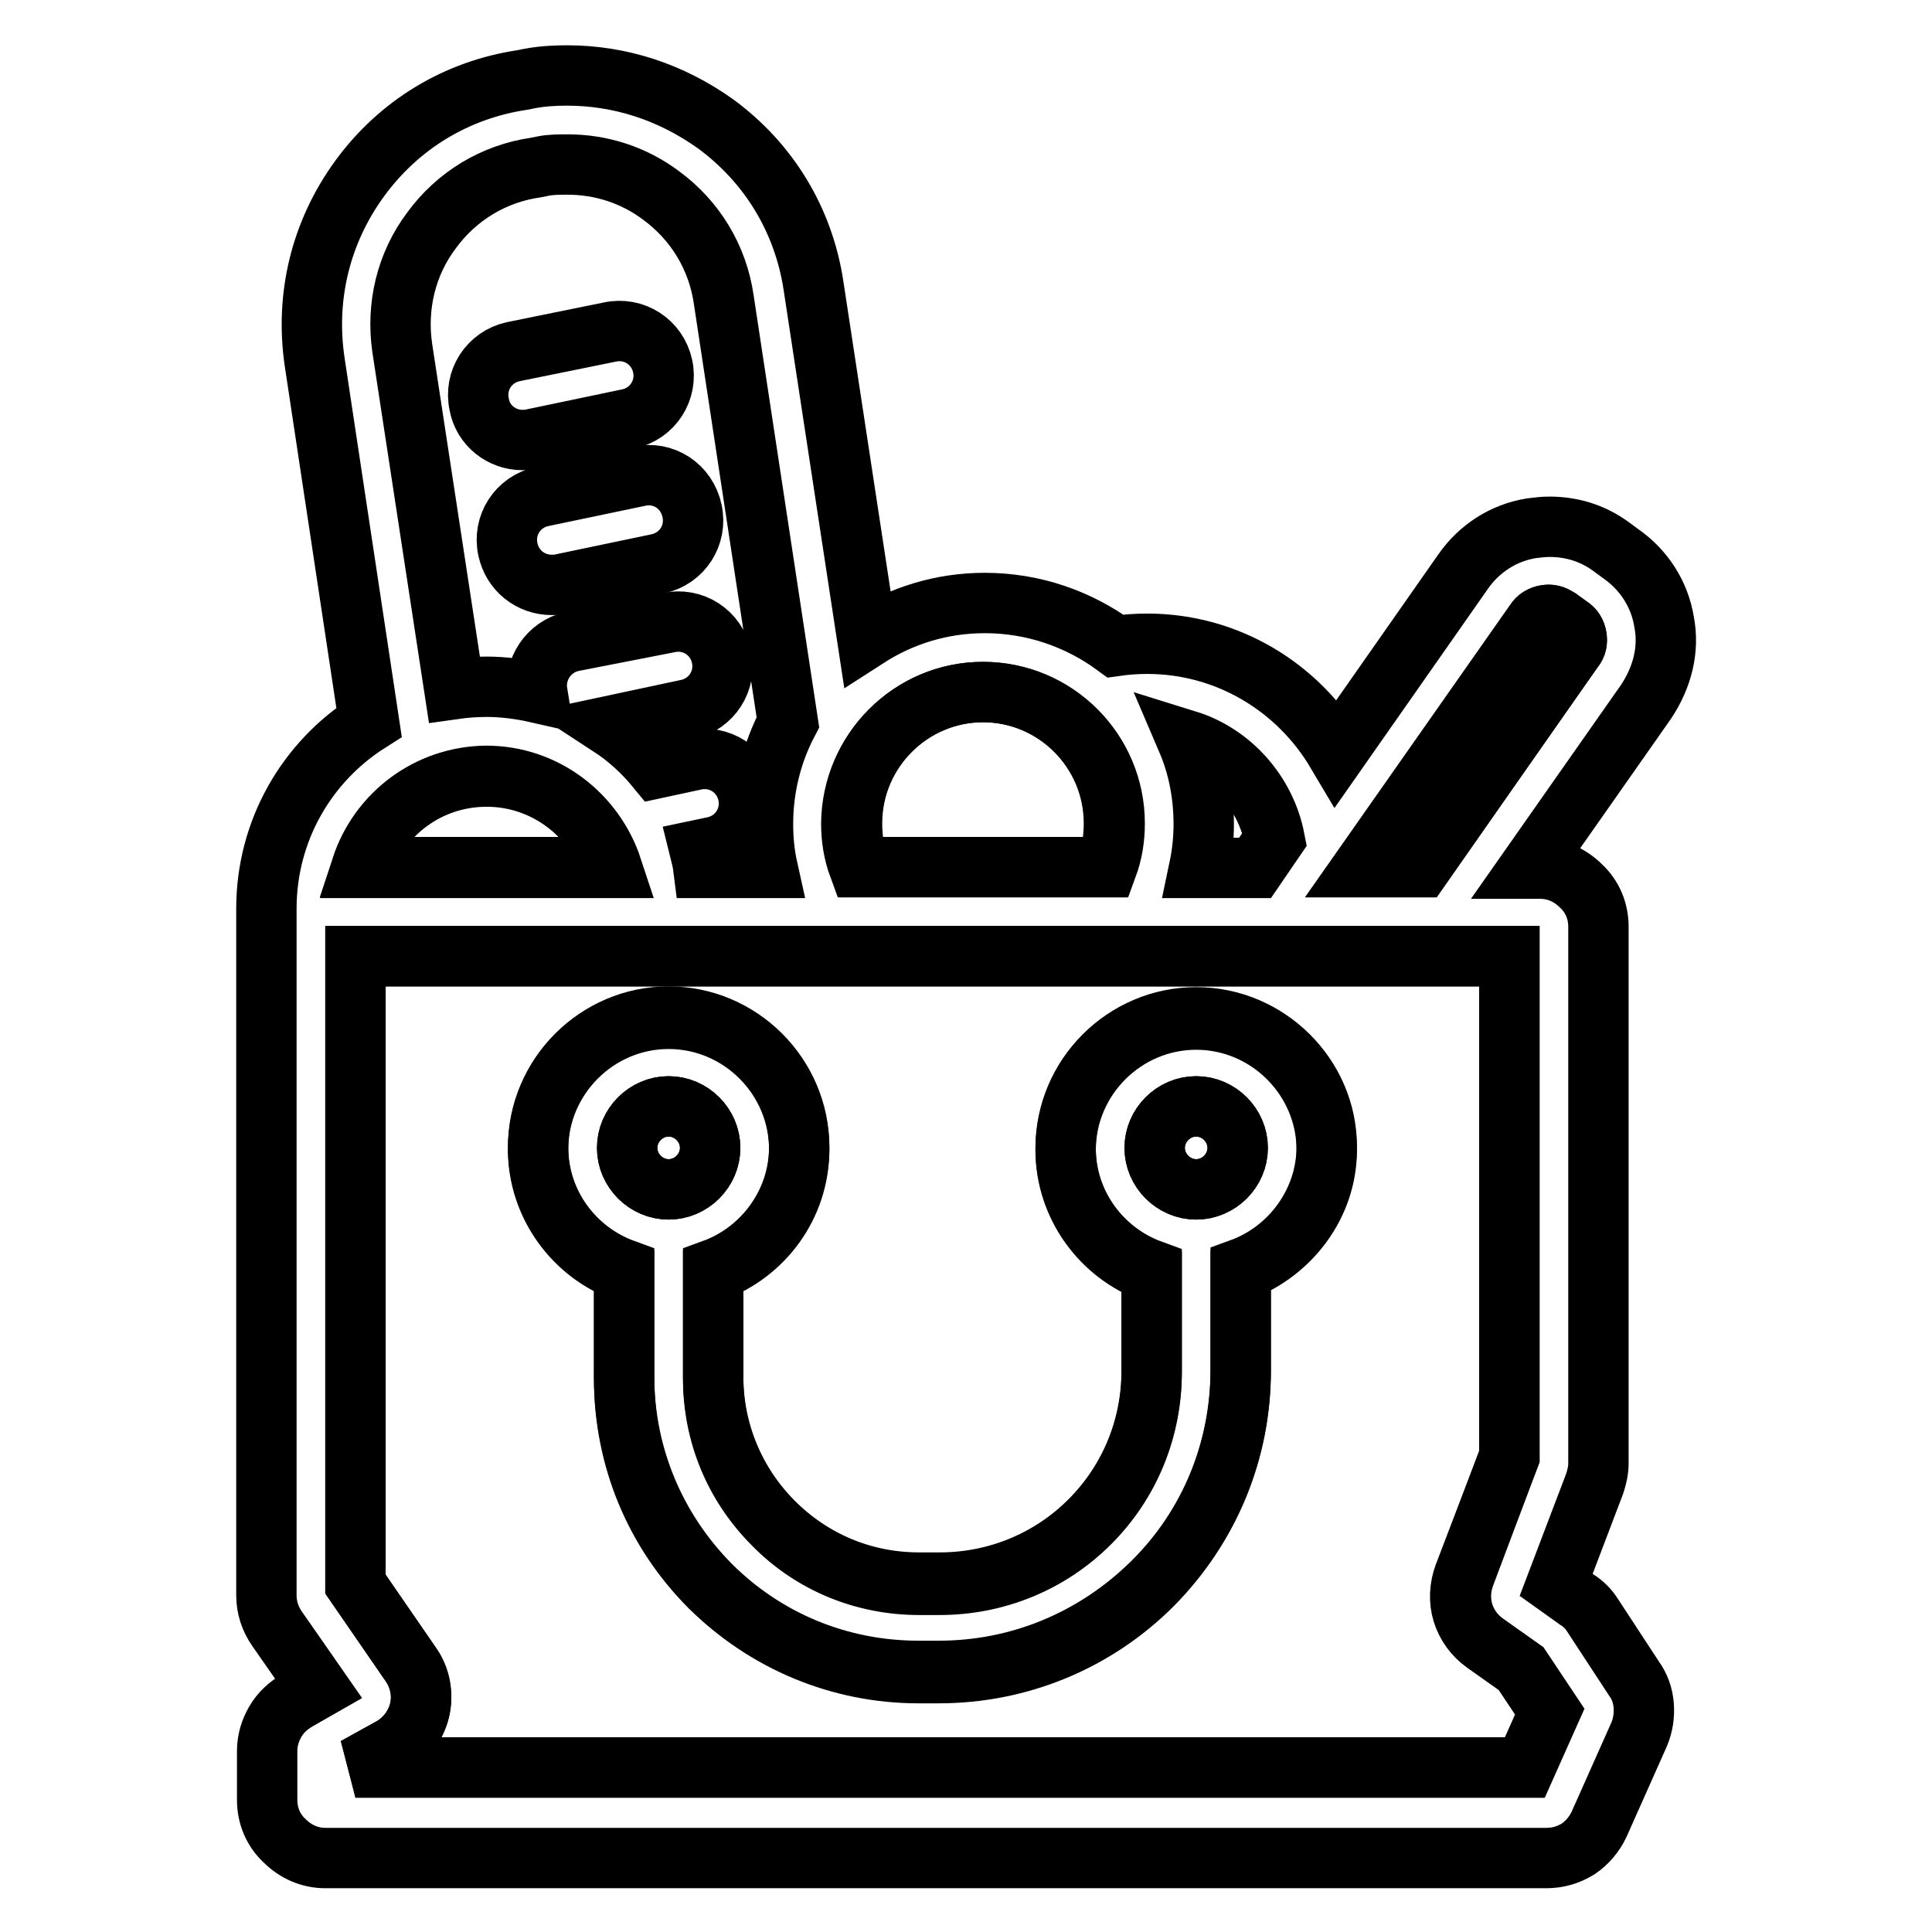 <?xml version="1.0" encoding="utf-8"?>
<!-- Svg Vector Icons : http://www.onlinewebfonts.com/icon -->
<!DOCTYPE svg PUBLIC "-//W3C//DTD SVG 1.1//EN" "http://www.w3.org/Graphics/SVG/1.1/DTD/svg11.dtd">
<svg version="1.1" xmlns="http://www.w3.org/2000/svg" xmlns:xlink="http://www.w3.org/1999/xlink" x="0px" y="0px" viewBox="0 0 256 256" enable-background="new 0 0 256 256" xml:space="preserve">
<g> <path stroke-width="8" fill-opacity="0" stroke="#000000"  d="M112.9,109.1c0,2,0.3,4,1,5.8h32.8c0.7-1.9,1-3.8,1-5.8c0-9.6-7.8-17.4-17.4-17.4 C120.7,91.7,112.9,99.5,112.9,109.1z M47.9,114.9H81c-2.3-7-8.8-12.1-16.6-12.1C56.7,102.9,50.2,107.9,47.9,114.9z M208.9,84.4 c-0.1-0.6-0.4-1.1-0.9-1.4l-1.5-1.1c-0.5-0.3-1.1-0.5-1.6-0.4c-0.6,0.1-1.1,0.4-1.4,0.9l-22.8,32.5h7.6L208.5,86 C208.9,85.6,209,85,208.9,84.4L208.9,84.4z"/> <path stroke-width="8" fill-opacity="0" stroke="#000000"  d="M220.5,82.4c-0.6-3.7-2.7-6.9-5.7-9l-1.5-1.1c-2.4-1.7-5.1-2.5-8-2.5c-0.8,0-1.6,0.1-2.4,0.2 c-3.7,0.6-6.9,2.7-9,5.7l-16.8,24c-5.1-8.6-14.4-14.4-25.1-14.4c-1.4,0-2.8,0.1-4.2,0.3c-4.9-3.6-10.9-5.7-17.3-5.7 c-5.8,0-11.1,1.7-15.6,4.6l-7.1-46.6c-1.3-8.7-5.9-16.3-13-21.5C88.9,12.2,82.2,10,75.1,10c-1.6,0-3.3,0.1-4.9,0.4l-1,0.2 c-8.7,1.3-16.3,5.9-21.5,13s-7.3,15.7-6,24.4l7.2,47.7c-8.2,5.2-13.6,14.3-13.6,24.7c0,0.5,0,1,0,1.6c0,0.3,0,0.5,0,0.8v88.6 c0,1.6,0.5,3.1,1.4,4.4l5.5,7.9l-2.8,1.6c-1.2,0.7-2.2,1.6-2.9,2.8c-0.7,1.2-1.1,2.5-1.1,3.9v6.5c0,2.1,0.8,4,2.3,5.4 c1.5,1.5,3.4,2.3,5.4,2.3h161.8c1.5,0,2.9-0.4,4.2-1.2c1.2-0.8,2.2-2,2.8-3.3l5.3-11.9c0.5-1.2,0.7-2.5,0.6-3.8 c-0.1-1.3-0.5-2.5-1.3-3.6L211,214c-0.5-0.8-1.2-1.5-2-2l-2.8-2l5.1-13.4c0.3-0.9,0.5-1.8,0.5-2.7v-71.1c0-2.1-0.8-4-2.3-5.4 c-1.5-1.5-3.4-2.3-5.4-2.3h-1.5l15.5-22.1C220.3,89.7,221.2,86,220.5,82.4L220.5,82.4z M200,193l-5.9,15.7c-0.6,1.6-0.7,3.3-0.2,5 c0.5,1.6,1.5,3,2.9,4l4.8,3.4l3.8,5.7l-3.3,7.4H47.1l4.7-2.6c1.9-1,3.3-2.9,3.8-5c0.5-2.1,0.1-4.4-1.2-6.1l-7.3-10.6v-83.2H200V193 z M130.2,91.7c9.6,0,17.4,7.8,17.4,17.4c0,2-0.3,4-1,5.8h-32.8c-0.7-1.9-1-3.8-1-5.8C112.9,99.5,120.7,91.7,130.2,91.7z  M64.5,102.9c7.7,0,14.3,5.1,16.6,12.1H47.9C50.2,107.9,56.7,102.9,64.5,102.9L64.5,102.9z M180.6,114.9l22.8-32.5 c0.3-0.5,0.8-0.8,1.4-0.9c0.6-0.1,1.1,0,1.6,0.4L208,83c0.5,0.3,0.8,0.8,0.9,1.4c0.1,0.6,0,1.1-0.4,1.6l-20.3,28.9H180.6 L180.6,114.9z M168.9,111.2l-2.6,3.8h-7.4c0.4-1.9,0.6-3.9,0.6-5.8c0-3.8-0.7-7.6-2.2-11.1C163.1,99.9,167.7,105,168.9,111.2 L168.9,111.2z M53.3,46.1c-0.8-5.5,0.5-11.1,3.9-15.6c3.3-4.5,8.2-7.5,13.8-8.3l1-0.2c1-0.2,2.1-0.2,3.2-0.2 c4.5,0,8.8,1.4,12.4,4.1c4.5,3.3,7.5,8.2,8.3,13.8l8.5,56c-2.1,4-3.3,8.6-3.3,13.5c0,2,0.2,4,0.6,5.8h-8.5 c-0.1-0.8-0.3-1.6-0.5-2.4l1.9-0.4c3.2-0.7,5.2-3.8,4.5-7c-0.7-3.2-3.8-5.2-7-4.5l-5.1,1.1c-1.8-2.2-3.9-4.1-6.2-5.6l10.3-2.2 c3.2-0.7,5.2-3.8,4.5-7c-0.7-3.2-3.8-5.2-7-4.5L75.8,85c-3.1,0.7-5.1,3.7-4.6,6.8c-2.2-0.5-4.5-0.8-6.7-0.8c-1.4,0-2.9,0.1-4.3,0.3 L53.3,46.1z"/> <path stroke-width="8" fill-opacity="0" stroke="#000000"  d="M94.1,152.1c0-3-2.5-5.5-5.5-5.5c-3,0-5.5,2.5-5.5,5.5c0,3,2.5,5.5,5.5,5.5 C91.6,157.6,94.1,155.1,94.1,152.1z M158.5,146.6c-3,0-5.5,2.5-5.5,5.5c0,3,2.5,5.5,5.5,5.5c3,0,5.5-2.5,5.5-5.5 C164,149.1,161.5,146.6,158.5,146.6z"/> <path stroke-width="8" fill-opacity="0" stroke="#000000"  d="M47.1,126.7v83.2l7.3,10.6c1.2,1.8,1.7,4,1.2,6.1c-0.5,2.1-1.9,3.9-3.8,5l-4.7,2.6h154.9l3.3-7.4l-3.8-5.7 l-4.8-3.4c-1.4-1-2.4-2.4-2.9-4c-0.5-1.6-0.4-3.4,0.2-5L200,193v-66.3H47.1z M164.4,168.4v13.3c0,10.7-4.2,20.7-11.7,28.3 c-7.5,7.5-17.6,11.7-28.3,11.7h-2.7c-10.4,0-20.2-4.1-27.6-11.4c-7.4-7.4-11.4-17.2-11.4-27.6v-14.2c-6.6-2.4-11.4-8.8-11.4-16.2 c0-9.5,7.8-17.3,17.3-17.3s17.3,7.8,17.3,17.3c0,7.5-4.8,13.8-11.4,16.2v14.2c0,7.3,2.8,14.1,8,19.3c5.1,5.2,12,8,19.3,8h2.7 c7.5,0,14.6-2.9,19.9-8.2s8.2-12.4,8.2-19.9v-13.3c-6.6-2.4-11.4-8.8-11.4-16.2c0-9.5,7.8-17.3,17.3-17.3s17.3,7.8,17.3,17.3 C175.8,159.6,171,165.9,164.4,168.4L164.4,168.4z"/> <path stroke-width="8" fill-opacity="0" stroke="#000000"  d="M158.5,134.8c-9.5,0-17.3,7.8-17.3,17.3c0,7.5,4.8,13.8,11.4,16.2v13.3c0,7.5-2.9,14.6-8.2,19.9 c-5.3,5.3-12.4,8.2-19.9,8.2h-2.7c-7.3,0-14.1-2.8-19.3-8c-5.1-5.1-8-12-8-19.3v-14.2c6.6-2.4,11.4-8.8,11.4-16.2 c0-9.5-7.8-17.3-17.3-17.3s-17.3,7.8-17.3,17.3c0,7.5,4.8,13.8,11.4,16.2v14.2c0,10.4,4.1,20.2,11.4,27.6 c7.4,7.4,17.2,11.4,27.6,11.4h2.7c10.7,0,20.7-4.2,28.3-11.7s11.7-17.6,11.7-28.3v-13.3c6.6-2.4,11.4-8.8,11.4-16.2 C175.8,142.6,168,134.8,158.5,134.8L158.5,134.8z M83.1,152.1c0-3,2.5-5.5,5.5-5.5c3,0,5.5,2.5,5.5,5.5c0,3-2.5,5.5-5.5,5.5 C85.6,157.6,83.1,155.1,83.1,152.1z M158.5,157.6c-3,0-5.5-2.5-5.5-5.5c0-3,2.5-5.5,5.5-5.5c3,0,5.5,2.5,5.5,5.5 C164,155.1,161.5,157.6,158.5,157.6z M69.2,58.3c0.4,0,0.8,0,1.2-0.1l12.9-2.7c3.2-0.7,5.2-3.8,4.5-7c-0.7-3.2-3.8-5.2-7-4.5 L68,46.6c-3.2,0.7-5.2,3.8-4.5,7C64,56.4,66.5,58.3,69.2,58.3z M84.7,63.1l-12.9,2.7c-3.2,0.7-5.2,3.8-4.5,7c0.6,2.8,3,4.7,5.8,4.7 c0.4,0,0.8,0,1.2-0.1l12.9-2.7c3.2-0.7,5.2-3.8,4.5-7C91,64.4,87.9,62.4,84.7,63.1z"/></g>
</svg>